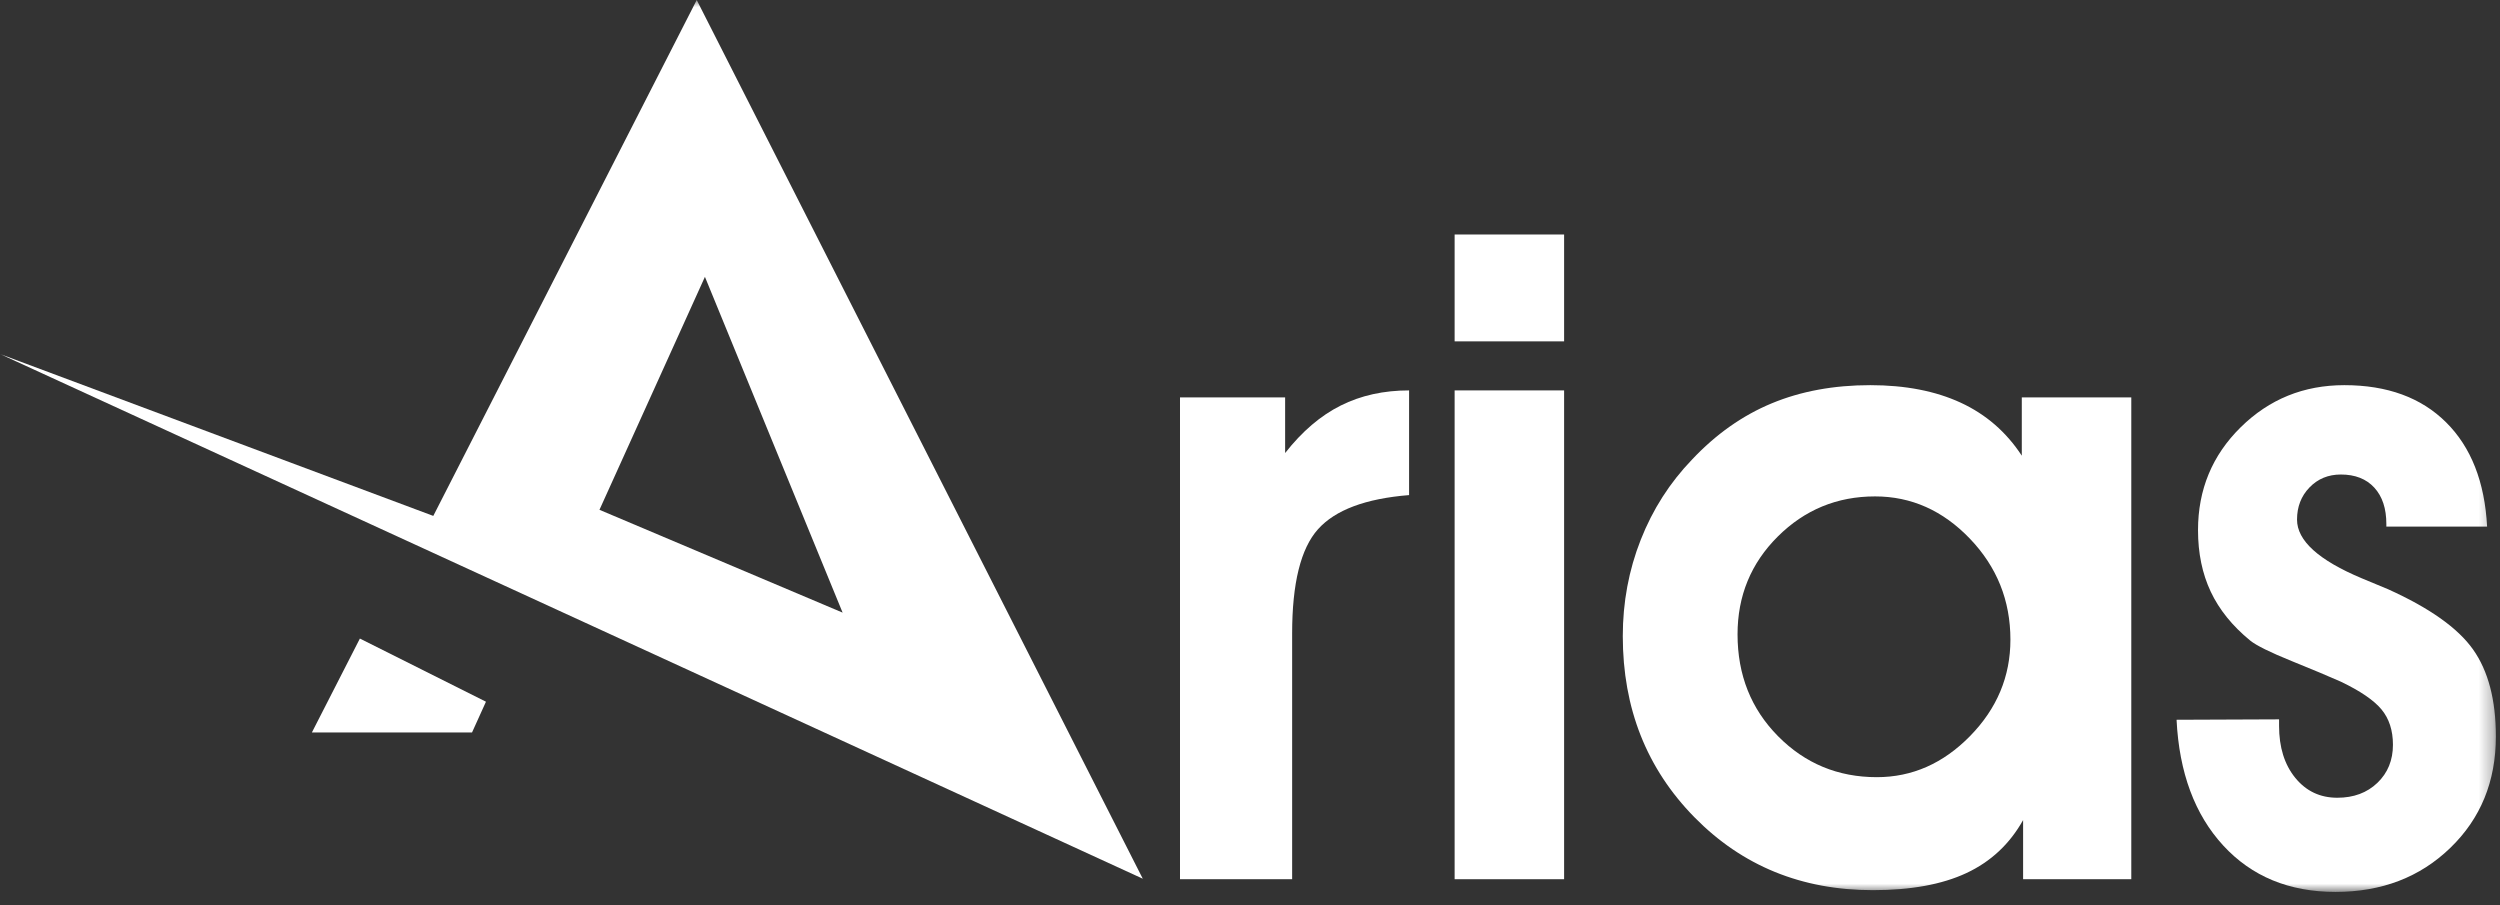 <svg xmlns="http://www.w3.org/2000/svg" xmlns:xlink="http://www.w3.org/1999/xlink" width="174px" height="63px" viewBox="0 0 174 63"><rect x="0" y="0" width="174" height="63" fill="#333333" stroke="none"/><title>Group 3</title><defs><polygon id="path-1" points="1.42108547e-14 62.078 173.712 62.078 173.712 0.001 1.42108547e-14 0.001"></polygon></defs><g id="Symbols" stroke="none" stroke-width="1" fill="none" fill-rule="evenodd"><g id="footer" transform="translate(-92, -34)"><g id="Group-3" transform="translate(92, 34)"><path d="M98.072,34.459 C95.043,34.702 92.931,35.495 91.731,36.837 C90.531,38.178 89.933,40.597 89.933,44.092 L89.933,61.193 L82.128,61.193 L82.128,27.66 L89.445,27.66 L89.445,31.532 C90.622,30.029 91.914,28.926 93.316,28.225 C94.718,27.523 96.303,27.172 98.072,27.172 L98.072,34.459 Z" id="Fill-1" fill="#FFFFFF"></path><mask id="mask-2" fill="white"><use xlink:href="#path-1"></use></mask><g id="Clip-4"></g><path d="M101.242,61.193 L108.862,61.193 L108.862,27.172 L101.242,27.172 L101.242,61.193 Z M101.242,23.759 L108.862,23.759 L108.862,16.321 L101.242,16.321 L101.242,23.759 Z" id="Fill-3" fill="#FFFFFF" mask="url(#mask-2)"></path><path d="M120.933,44.152 C120.933,46.978 121.873,49.34 123.752,51.24 C125.632,53.141 127.924,54.091 130.626,54.091 C133.086,54.091 135.25,53.136 137.121,51.225 C138.99,49.315 139.925,47.079 139.925,44.519 C139.925,41.795 138.985,39.454 137.105,37.492 C135.225,35.531 133.024,34.55 130.506,34.55 C127.862,34.55 125.607,35.48 123.737,37.339 C121.868,39.199 120.933,41.47 120.933,44.152 L120.933,44.152 Z M140.808,61.193 L140.808,57.078 C139.874,58.745 138.558,59.973 136.861,60.766 C135.164,61.559 132.994,61.955 130.353,61.955 C125.394,61.955 121.253,60.263 117.931,56.879 C114.607,53.496 112.946,49.294 112.946,44.275 C112.946,41.918 113.362,39.682 114.196,37.568 C115.028,35.454 116.218,33.596 117.762,31.99 C119.428,30.22 121.278,28.916 123.31,28.073 C125.342,27.23 127.629,26.807 130.169,26.807 C132.608,26.807 134.707,27.214 136.464,28.026 C138.222,28.839 139.639,30.069 140.717,31.716 L140.717,27.661 L148.338,27.661 L148.338,61.193 L140.808,61.193 Z" id="Fill-5" fill="#FFFFFF" mask="url(#mask-2)"></path><path d="M158.623,50.067 L158.623,50.524 C158.623,52.008 158.998,53.211 159.75,54.137 C160.503,55.061 161.476,55.523 162.677,55.523 C163.814,55.523 164.745,55.178 165.466,54.487 C166.187,53.796 166.549,52.912 166.549,51.835 C166.549,50.838 166.283,50.02 165.755,49.38 C165.227,48.741 164.281,48.095 162.921,47.444 C162.148,47.1 161.01,46.621 159.506,46.012 C158.002,45.403 157.036,44.926 156.61,44.58 C155.371,43.564 154.456,42.43 153.867,41.181 C153.278,39.931 152.982,38.503 152.982,36.897 C152.982,34.073 153.974,31.684 155.956,29.734 C157.936,27.783 160.34,26.807 163.165,26.807 C166.151,26.807 168.515,27.671 170.251,29.398 C171.989,31.126 172.939,33.544 173.102,36.652 L166.09,36.652 L166.09,36.471 C166.09,35.394 165.812,34.551 165.253,33.941 C164.693,33.33 163.916,33.026 162.921,33.026 C162.047,33.026 161.32,33.327 160.741,33.926 C160.162,34.525 159.873,35.271 159.873,36.166 C159.873,37.628 161.377,38.991 164.383,40.251 C165.176,40.576 165.785,40.83 166.213,41.012 C169.098,42.315 171.07,43.711 172.126,45.205 C173.182,46.699 173.713,48.715 173.713,51.256 C173.713,54.386 172.655,56.971 170.541,59.013 C168.429,61.057 165.765,62.077 162.554,62.077 C159.323,62.077 156.717,61 154.736,58.847 C152.754,56.691 151.671,53.776 151.489,50.096 L158.623,50.067 Z" id="Fill-6" fill="#FFFFFF" mask="url(#mask-2)"></path><polygon id="Fill-7" fill="#FFFFFF" mask="url(#mask-2)" points="25.048 44.443 33.823 48.839 32.854 50.978 21.708 50.978"></polygon><path d="M41.723,35.482 L58.646,42.639 L49.063,19.268 L41.723,35.482 Z M0,24.638 L30.157,35.907 L48.492,-7.10542736e-15 L79.538,61.159 L0,24.638 Z" id="Fill-8" fill="#FFFFFF" mask="url(#mask-2)"></path></g></g></g></svg>